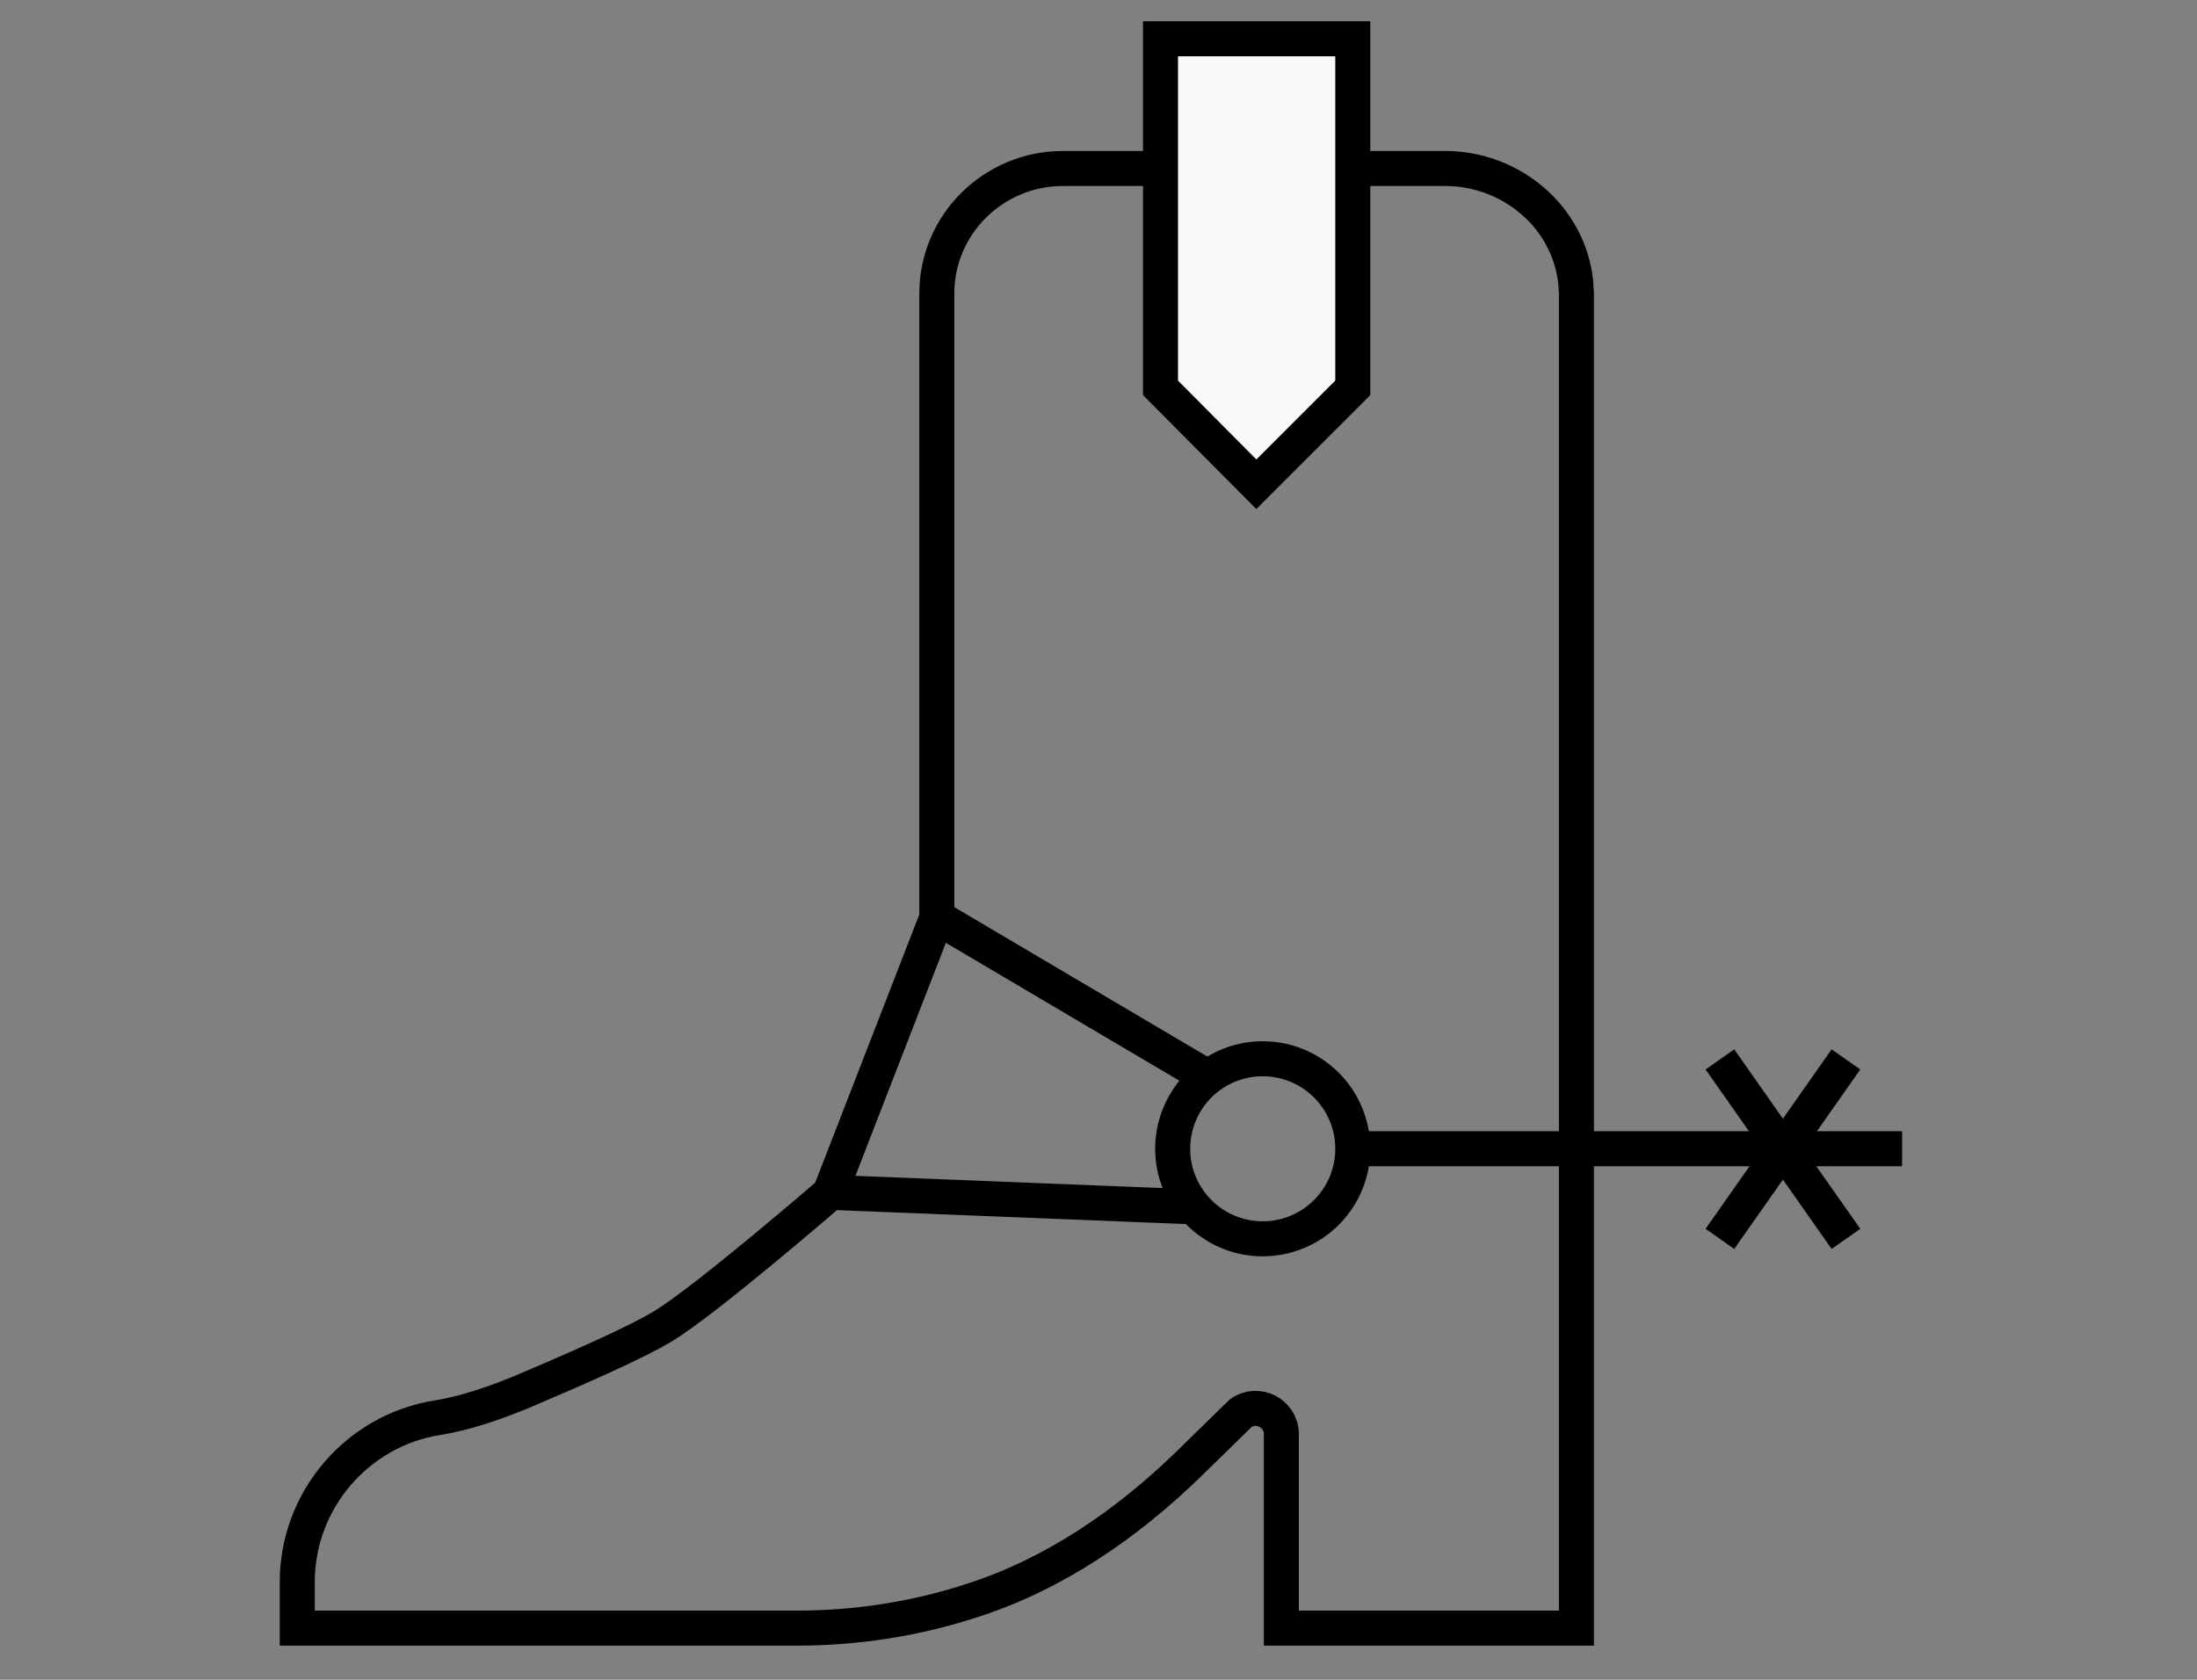 <svg xmlns="http://www.w3.org/2000/svg" preserveAspectRatio="xMidYMid meet" data-bbox="23 3 124.18 123.001" viewBox="0 0 170 130" height="130" width="170" data-type="ugc" aria-hidden="true" aria-label=""><rect x="0" y="0" width="170" height="130" fill="#808080" stroke="none"/><g><path stroke-miterlimit="10" stroke-width="2.71" stroke="#000000" d="M121.982 22.793v103.208H99.147v-15.014c0-1.618-1.843-2.562-3.147-1.618l-4.045 3.955c-4.765 4.63-10.384 8.496-16.677 10.519-4.36 1.438-8.99 2.158-13.62 2.158H23v-3.551c0-6.384 4.675-11.733 10.788-12.722 2.248-.359 4.405-1.123 6.518-1.977 3.686-1.574 8.72-3.731 11.013-5.125C54.6 100.648 64.22 92.332 64.22 92.332l8.27-21.306V22.704c0-5.35 4.406-9.665 9.755-9.665h29.578c5.124 0 9.619 3.776 10.114 8.9 0 .315.045.585.045.854Z" fill="none"></path><path stroke-miterlimit="10" stroke-width="2.71" stroke="#000000" d="M104.674 88.902h42.506" fill="none"></path><path stroke-miterlimit="10" stroke-width="2.71" stroke="#000000" d="M97.708 95.872a6.967 6.967 0 1 0 0-13.934 6.967 6.967 0 0 0 0 13.934Z" fill="none"></path><path stroke-miterlimit="10" stroke-width="2.71" stroke="#000000" fill="#F8F8F8" d="M89.797 3v27.016l7.417 7.461 7.462-7.461V3z"></path><path stroke-miterlimit="10" stroke-width="2.71" stroke="#000000" d="M93.795 83.563 72.488 70.977" fill="none"></path><path stroke-miterlimit="10" stroke-width="2.71" stroke="#000000" d="m92.403 93.401-28.184-1.124" fill="none"></path><path stroke-miterlimit="10" stroke-width="2.71" stroke="#000000" d="m133.083 95.878 9.754-13.89" fill="none"></path><path stroke-miterlimit="10" stroke-width="2.71" stroke="#000000" d="m133.083 81.988 9.754 13.89" fill="none"></path></g></svg>